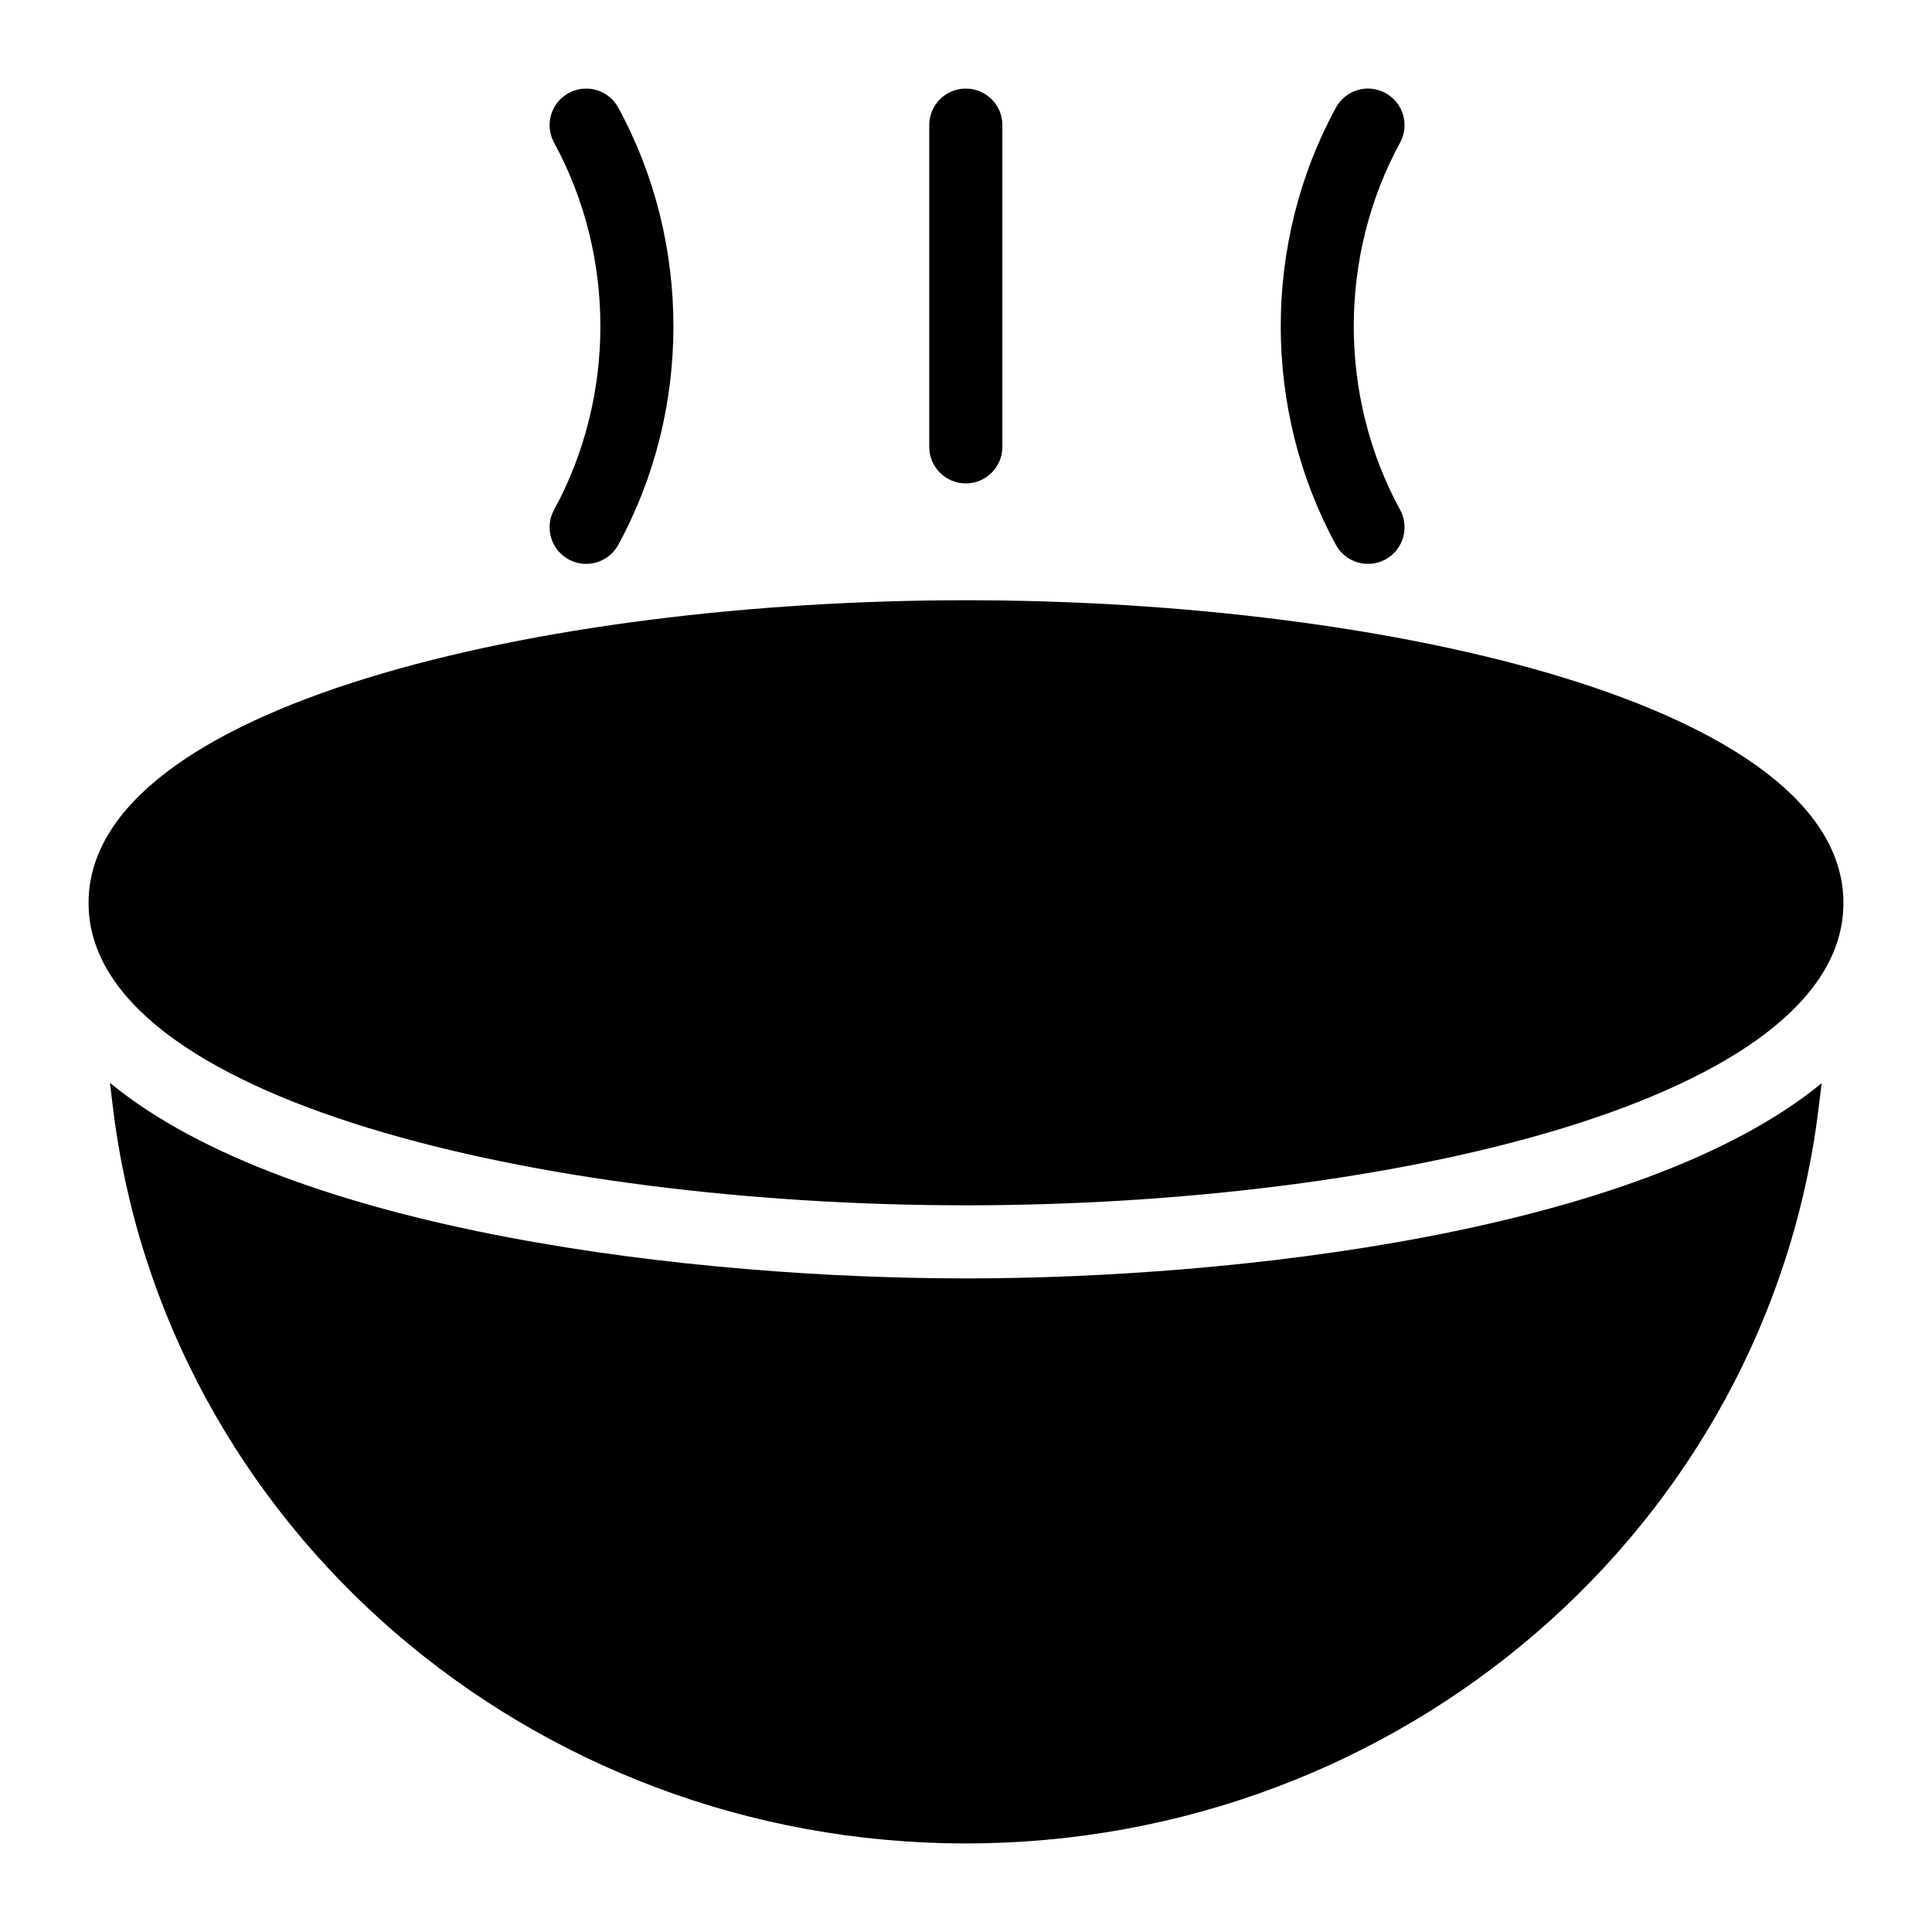 <?xml version="1.0" encoding="UTF-8"?>
<!-- Uploaded to: SVG Repo, www.svgrepo.com, Generator: SVG Repo Mixer Tools -->
<svg fill="#000000" width="800px" height="800px" version="1.1" viewBox="144 144 512 512" xmlns="http://www.w3.org/2000/svg">
 <g>
  <path d="m173.14 430.98 0.777 6.422c13.504 111.25 110.68 195.13 226.04 195.13 115.36 0 212.54-83.887 226.03-195.14l0.766-6.328c-48.406 39.738-156.05 51.727-226.75 51.727-70.75 0-178.5-12.008-226.86-51.816z"/>
  <path d="m400 463.42c112.68 0 232.53-28.098 232.53-80.125 0-52.125-119.85-80.223-232.53-80.223-112.77 0-232.53 28.098-232.53 80.223 0 52.031 119.75 80.125 232.53 80.125z"/>
  <path d="m506.54 293.43c1.566 0 3.156-0.379 4.633-1.184 4.699-2.562 6.43-8.449 3.863-13.141-16.363-30.004-16.363-67.289 0-97.305 2.562-4.691 0.828-10.578-3.871-13.141-4.699-2.582-10.582-0.832-13.141 3.871-19.484 35.738-19.484 80.121 0 115.85 1.758 3.223 5.078 5.051 8.516 5.051z"/>
  <path d="m294.7 292.25c1.477 0.805 3.066 1.184 4.633 1.184 3.43 0 6.754-1.824 8.516-5.051 19.492-35.719 19.492-80.109 0-115.85-2.562-4.703-8.43-6.441-13.148-3.871-4.699 2.562-6.43 8.449-3.867 13.141 16.367 30.012 16.367 67.301 0 97.305-2.562 4.691-0.832 10.578 3.867 13.141z"/>
  <path d="m399.95 272.11c5.352 0 9.688-4.332 9.688-9.688v-85.262c0-5.356-4.34-9.688-9.688-9.688-5.352 0-9.688 4.332-9.688 9.688v85.258c0 5.356 4.336 9.691 9.688 9.691z"/>
 </g>
</svg>